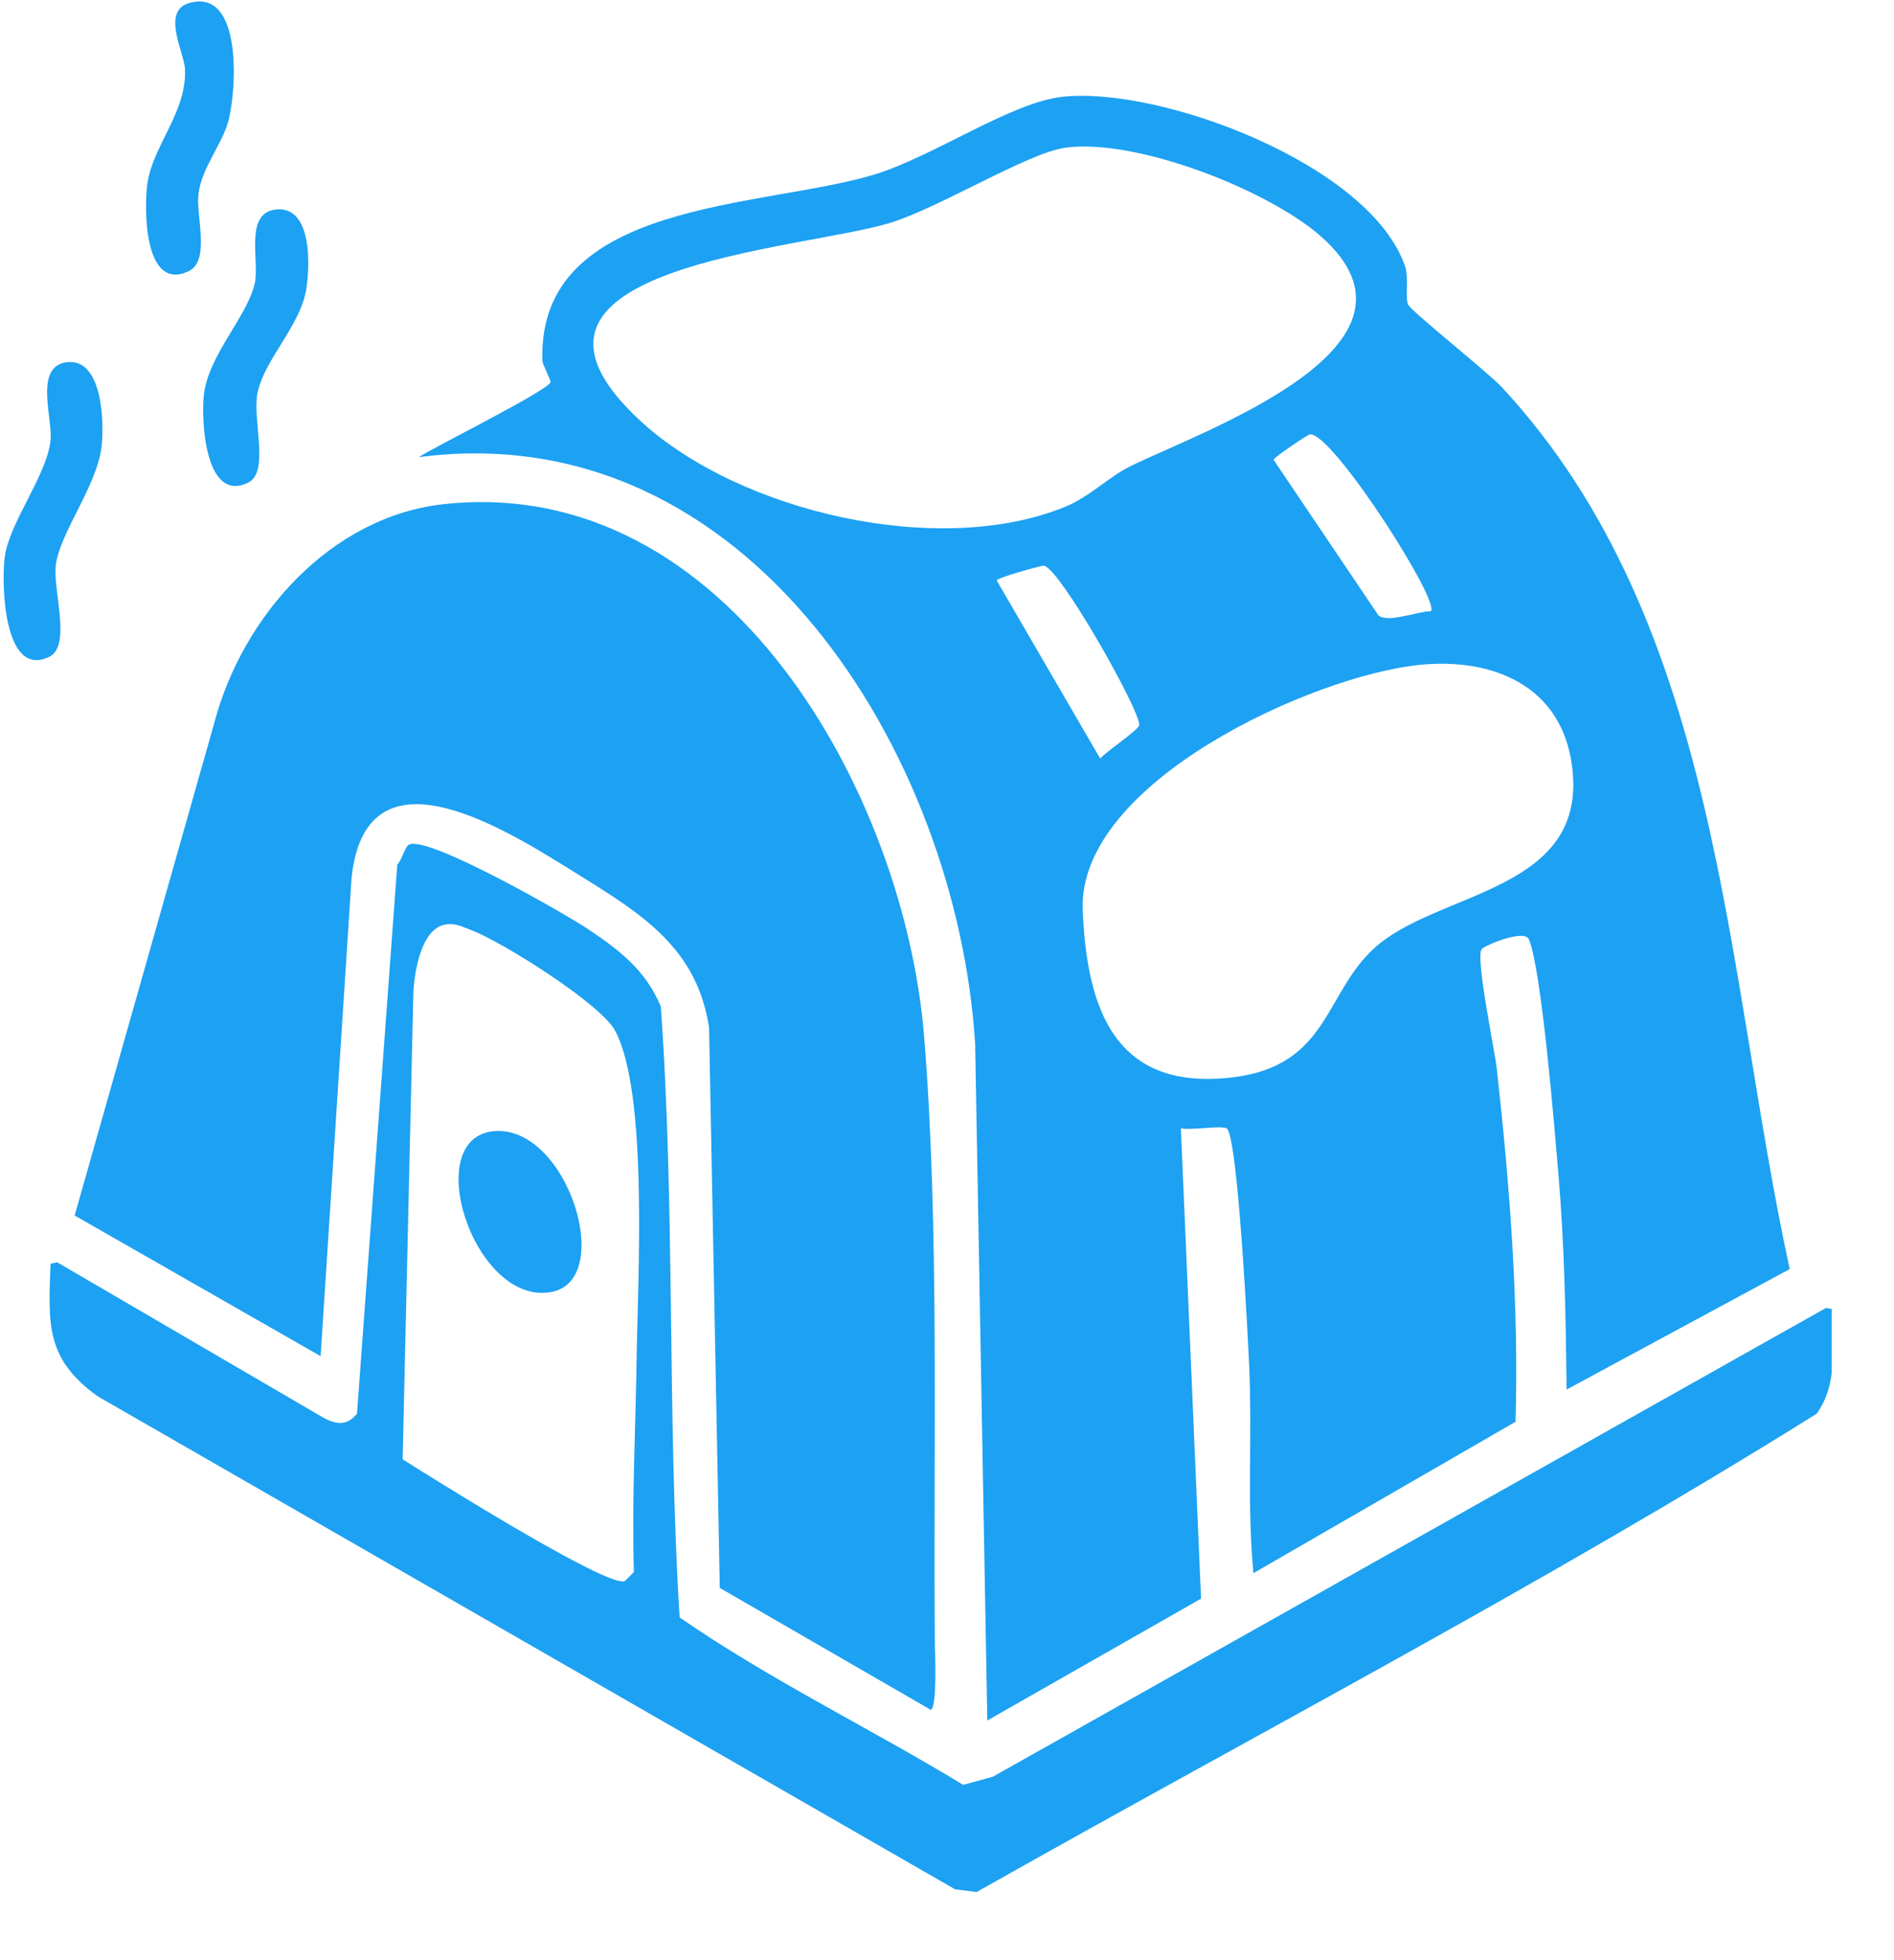 <?xml version="1.0" encoding="utf-8"?>
<svg xmlns="http://www.w3.org/2000/svg" fill="none" height="100%" overflow="visible" preserveAspectRatio="none" style="display: block;" viewBox="0 0 29 30" width="100%">
<g id="Frame 47">
<g clip-path="url(#clip0_0_57701)" id="Firefly  209984 1">
<path d="M2.894 0.047C3.73 -0.196 3.621 1.426 3.491 1.872C3.384 2.238 3.082 2.578 3.038 2.979C3.002 3.305 3.219 3.99 2.894 4.148C2.209 4.48 2.202 3.209 2.256 2.815C2.335 2.231 2.866 1.714 2.832 1.052C2.82 0.808 2.467 0.171 2.894 0.047Z" fill="#1DA1F2" id="Vector"/>
<path d="M4.252 3.204C4.784 3.177 4.75 4.089 4.684 4.455C4.587 4.992 4.046 5.511 3.943 6.013C3.86 6.421 4.134 7.225 3.799 7.387C3.14 7.706 3.08 6.437 3.12 6.054C3.184 5.439 3.788 4.847 3.902 4.332C3.977 3.992 3.727 3.231 4.252 3.204Z" fill="#1DA1F2" id="Vector_2"/>
<path d="M1.041 5.542C1.573 5.497 1.597 6.477 1.555 6.834C1.484 7.439 0.925 8.14 0.856 8.638C0.802 9.022 1.103 9.884 0.753 10.053C0.045 10.395 0.019 8.897 0.074 8.515C0.149 7.991 0.704 7.295 0.773 6.752C0.816 6.418 0.504 5.587 1.041 5.542Z" fill="#1DA1F2" id="Vector_3"/>
<path d="M6.803 7.715C11.141 7.25 13.846 12.149 14.149 15.855C14.386 18.749 14.289 22.178 14.314 25.123C14.315 25.273 14.354 26.135 14.252 26.169L11.021 24.303L10.857 15.732C10.68 14.53 9.848 14.002 8.902 13.415C7.884 12.785 5.611 11.265 5.383 13.436L4.909 20.756L1.143 18.603L3.283 11.057C3.711 9.437 5.058 7.902 6.803 7.715Z" fill="#1DA1F2" id="Vector_4"/>
<path d="M16.269 1.481C17.784 1.319 20.998 2.529 21.517 4.086C21.571 4.247 21.514 4.526 21.558 4.659C21.589 4.75 22.776 5.691 22.999 5.93C26.36 9.559 26.406 14.838 27.403 19.423L23.987 21.267C23.975 20.176 23.955 19.074 23.863 17.987C23.807 17.328 23.607 14.855 23.411 14.379C23.343 14.214 22.757 14.461 22.69 14.522C22.582 14.623 22.887 16.078 22.917 16.346C23.117 18.138 23.257 19.954 23.205 21.76L19.192 24.077C19.093 23.053 19.172 22.007 19.13 20.98C19.113 20.563 18.952 17.344 18.78 17.269C18.674 17.224 18.232 17.303 18.081 17.269L18.39 24.467L15.117 26.332L14.931 15.977C14.656 11.552 11.462 6.332 6.412 6.997C6.637 6.847 8.411 5.967 8.429 5.848C8.433 5.811 8.307 5.581 8.305 5.52C8.226 3.055 11.672 3.191 13.389 2.671C14.287 2.398 15.482 1.565 16.269 1.481ZM24.069 11.713C23.904 10.493 22.856 10.065 21.744 10.175C20.108 10.336 16.499 11.975 16.578 13.928C16.64 15.455 17.079 16.698 18.862 16.49C20.396 16.311 20.268 15.129 21.126 14.44C22.138 13.627 24.326 13.607 24.069 11.713ZM15.982 8.658C15.945 8.654 15.266 8.842 15.261 8.884L16.846 11.61V11.609L16.846 11.61C16.922 11.511 17.433 11.175 17.443 11.098C17.469 10.893 16.221 8.682 15.982 8.658ZM20.056 6.648C20.023 6.652 19.504 6.998 19.501 7.038L21.105 9.417C21.141 9.449 21.197 9.46 21.262 9.46C21.461 9.461 21.757 9.354 21.909 9.355C22.05 9.205 20.498 6.77 20.093 6.652C20.079 6.648 20.067 6.647 20.056 6.648ZM16.31 2.261C15.742 2.339 14.389 3.176 13.636 3.409C12.26 3.834 7.234 4.071 9.807 6.443C11.322 7.839 14.381 8.547 16.31 7.756C16.686 7.602 16.975 7.3 17.299 7.14C18.43 6.583 22.139 5.298 20.221 3.614C19.409 2.902 17.39 2.111 16.31 2.261Z" fill="#1DA1F2" id="Subtract"/>
<path d="M6.269 12.923C6.583 12.8 8.665 13.991 9.027 14.235C9.503 14.557 9.886 14.854 10.118 15.403C10.34 18.499 10.214 21.644 10.406 24.754C11.778 25.705 13.314 26.445 14.748 27.317L15.201 27.193L27.959 20.018L28.063 20.038C28.05 20.59 28.154 21.163 27.816 21.637C23.651 24.239 19.241 26.535 14.954 28.957L14.624 28.916L1.495 21.37C0.695 20.793 0.74 20.269 0.774 19.341L0.877 19.32L4.952 21.698C5.153 21.806 5.313 21.824 5.466 21.637L6.083 13.231C6.151 13.173 6.199 12.951 6.269 12.923ZM6.916 14.144C6.88 14.142 6.843 14.144 6.803 14.153C6.443 14.235 6.351 14.874 6.33 15.158L6.165 22.334C6.561 22.586 9.116 24.189 9.528 24.203C9.541 24.204 9.553 24.203 9.562 24.2C9.573 24.196 9.701 24.068 9.706 24.057C9.673 22.976 9.731 21.895 9.747 20.817C9.763 19.628 9.931 16.723 9.417 15.773C9.193 15.358 7.673 14.405 7.215 14.235C7.112 14.197 7.023 14.15 6.916 14.144H6.916Z" fill="#1DA1F2" id="Subtract_2"/>
<path d="M7.586 17.311C8.693 17.246 9.421 19.578 8.451 19.772C7.259 20.009 6.407 17.381 7.586 17.311Z" fill="#1DA1F2" id="Vector_5"/>
</g>
</g>
<defs>
<clipPath id="clip0_0_57701">
<rect fill="white" height="29.098" width="28.046"/>
</clipPath>
</defs>
</svg>